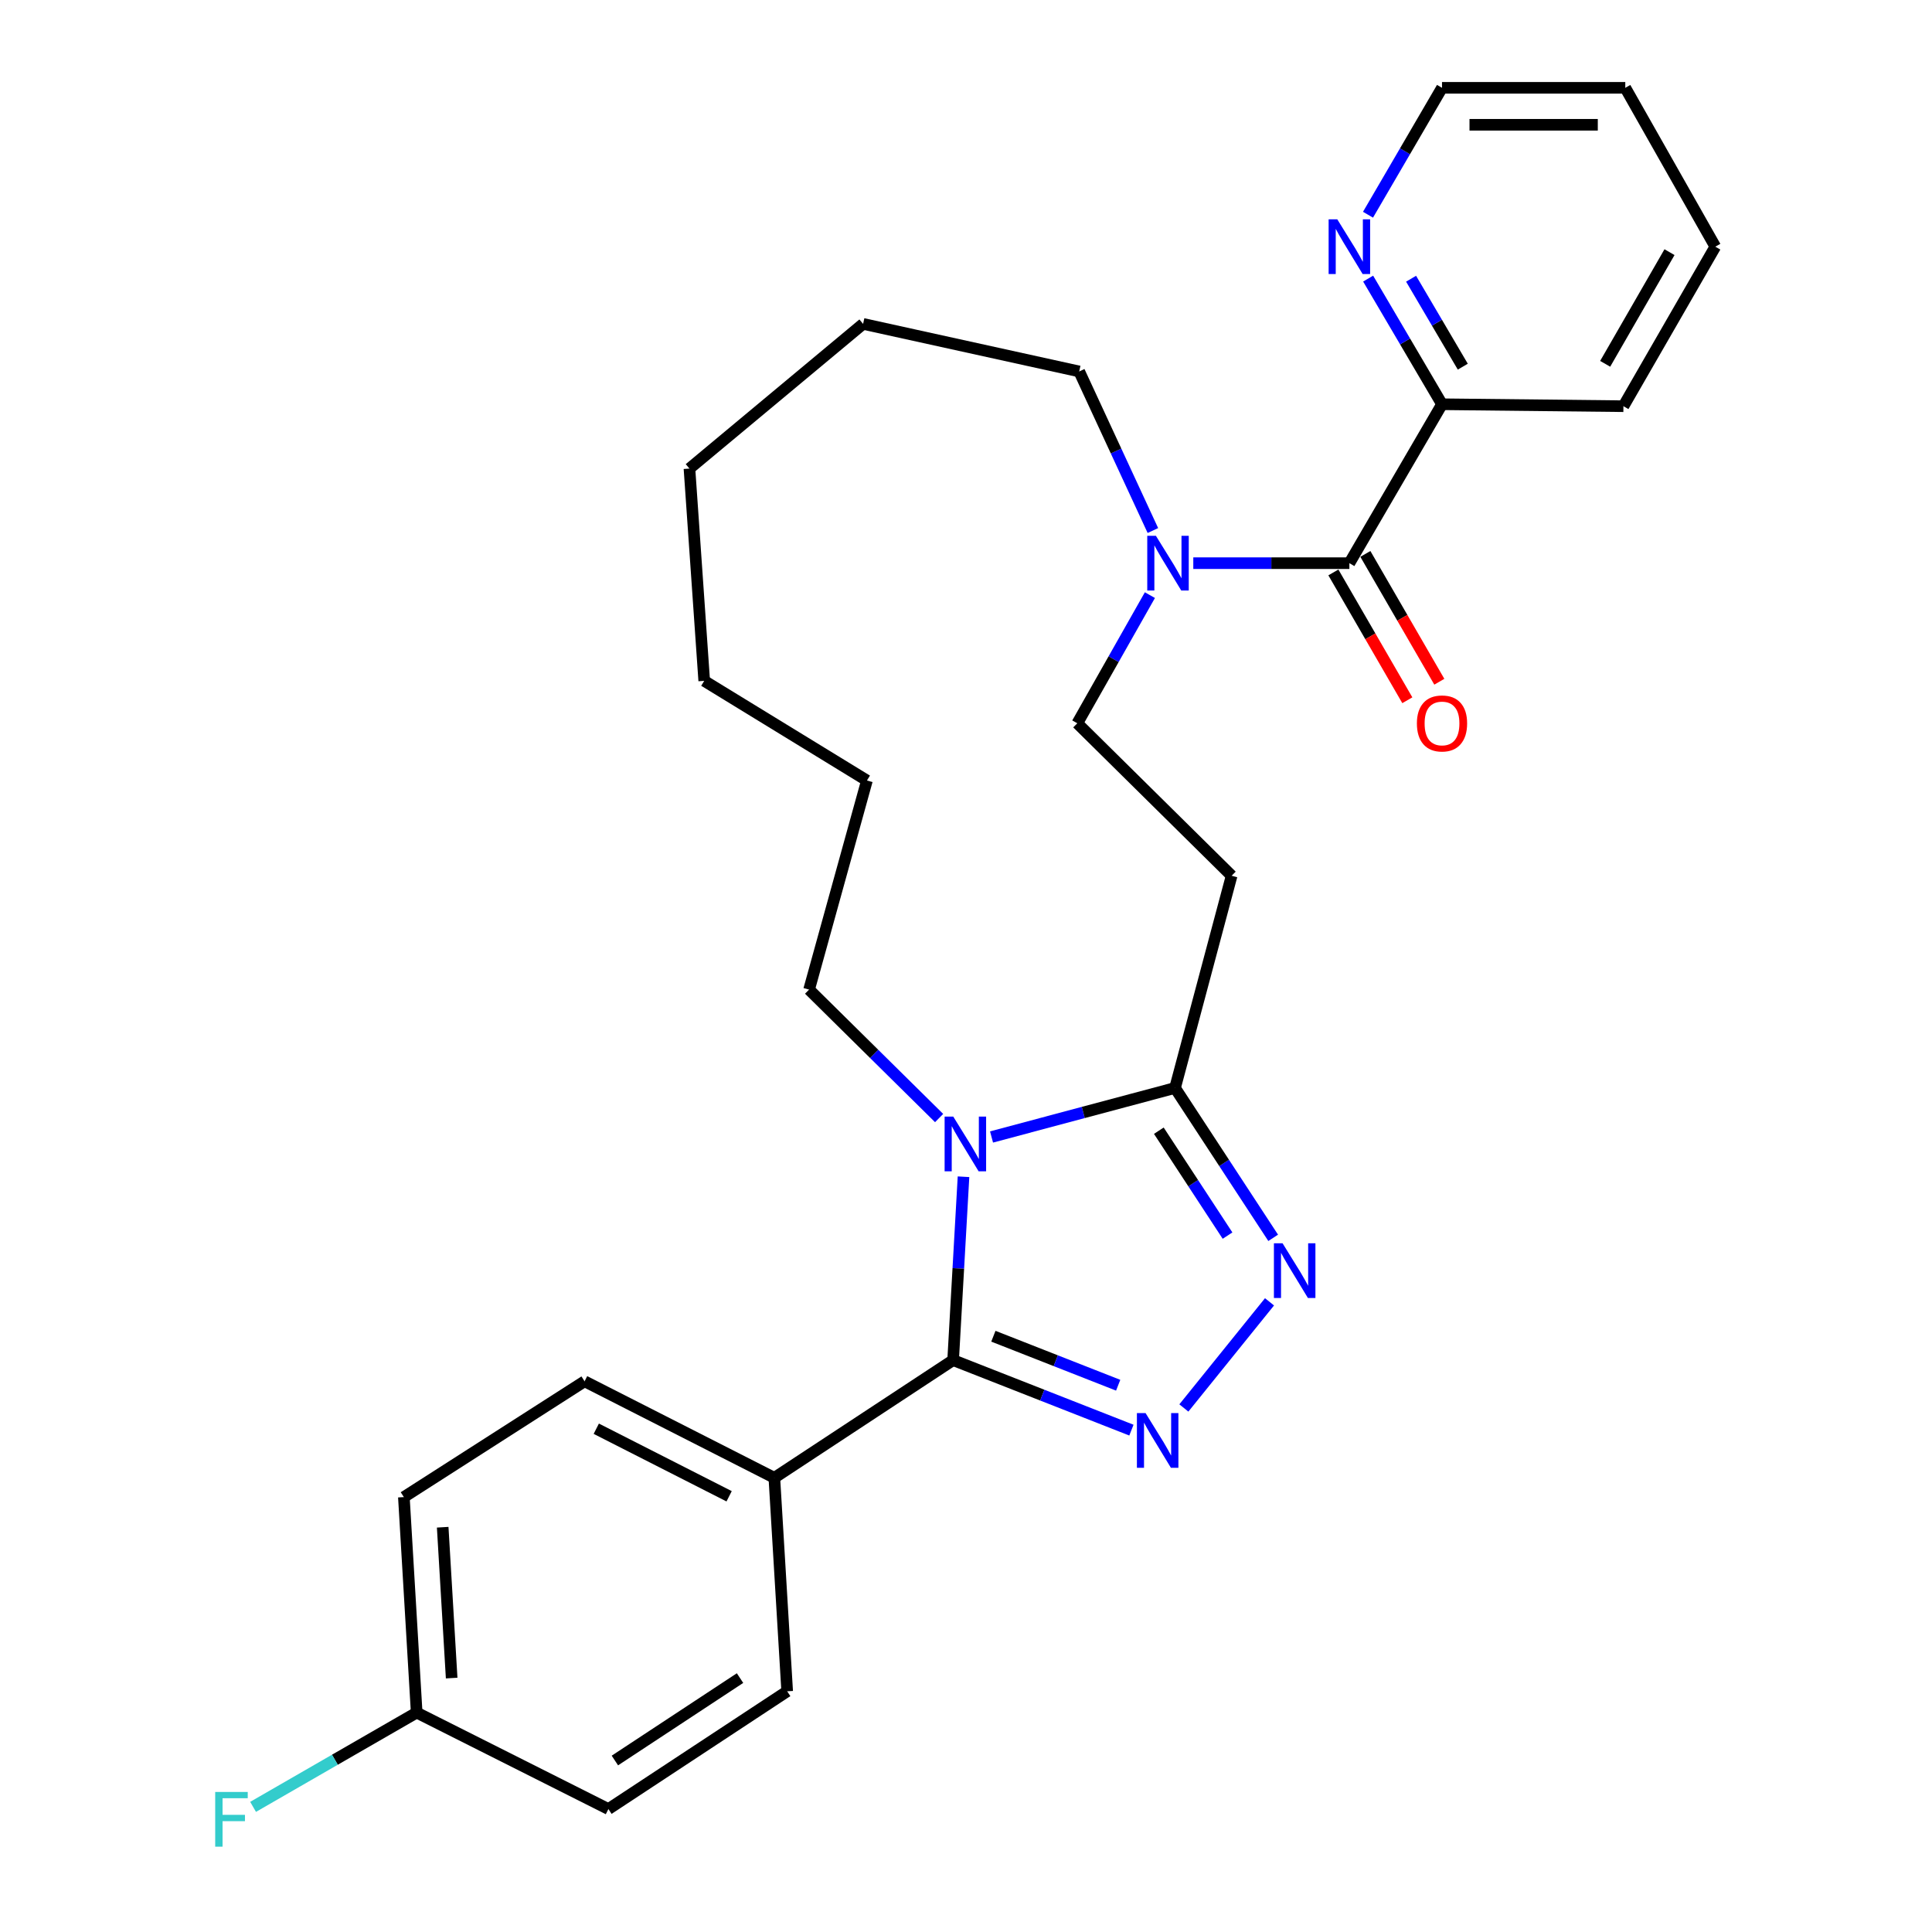 <?xml version='1.0' encoding='iso-8859-1'?>
<svg version='1.1' baseProfile='full'
              xmlns='http://www.w3.org/2000/svg'
                      xmlns:rdkit='http://www.rdkit.org/xml'
                      xmlns:xlink='http://www.w3.org/1999/xlink'
                  xml:space='preserve'
width='1000px' height='1000px' viewBox='0 0 1000 1000'>
<!-- END OF HEADER -->
<rect style='opacity:1.0;fill:#FFFFFF;stroke:none' width='1000' height='1000' x='0' y='0'> </rect>
<path class='bond-0' d='M 498.71,609.079 L 496.023,656.539' style='fill:none;fill-rule:evenodd;stroke:#0000FF;stroke-width:6px;stroke-linecap:butt;stroke-linejoin:miter;stroke-opacity:1' />
<path class='bond-0' d='M 496.023,656.539 L 493.336,703.999' style='fill:none;fill-rule:evenodd;stroke:#000000;stroke-width:6px;stroke-linecap:butt;stroke-linejoin:miter;stroke-opacity:1' />
<path class='bond-3' d='M 513.219,588.499 L 560.706,575.815' style='fill:none;fill-rule:evenodd;stroke:#0000FF;stroke-width:6px;stroke-linecap:butt;stroke-linejoin:miter;stroke-opacity:1' />
<path class='bond-3' d='M 560.706,575.815 L 608.193,563.132' style='fill:none;fill-rule:evenodd;stroke:#000000;stroke-width:6px;stroke-linecap:butt;stroke-linejoin:miter;stroke-opacity:1' />
<path class='bond-14' d='M 486.088,578.701 L 452.436,545.46' style='fill:none;fill-rule:evenodd;stroke:#0000FF;stroke-width:6px;stroke-linecap:butt;stroke-linejoin:miter;stroke-opacity:1' />
<path class='bond-14' d='M 452.436,545.46 L 418.783,512.219' style='fill:none;fill-rule:evenodd;stroke:#000000;stroke-width:6px;stroke-linecap:butt;stroke-linejoin:miter;stroke-opacity:1' />
<path class='bond-1' d='M 493.336,703.999 L 539.477,722.117' style='fill:none;fill-rule:evenodd;stroke:#000000;stroke-width:6px;stroke-linecap:butt;stroke-linejoin:miter;stroke-opacity:1' />
<path class='bond-1' d='M 539.477,722.117 L 585.618,740.235' style='fill:none;fill-rule:evenodd;stroke:#0000FF;stroke-width:6px;stroke-linecap:butt;stroke-linejoin:miter;stroke-opacity:1' />
<path class='bond-1' d='M 514.171,691.626 L 546.47,704.309' style='fill:none;fill-rule:evenodd;stroke:#000000;stroke-width:6px;stroke-linecap:butt;stroke-linejoin:miter;stroke-opacity:1' />
<path class='bond-1' d='M 546.47,704.309 L 578.768,716.991' style='fill:none;fill-rule:evenodd;stroke:#0000FF;stroke-width:6px;stroke-linecap:butt;stroke-linejoin:miter;stroke-opacity:1' />
<path class='bond-7' d='M 493.336,703.999 L 400.799,764.914' style='fill:none;fill-rule:evenodd;stroke:#000000;stroke-width:6px;stroke-linecap:butt;stroke-linejoin:miter;stroke-opacity:1' />
<path class='bond-28' d='M 612.764,728.762 L 657.095,673.827' style='fill:none;fill-rule:evenodd;stroke:#0000FF;stroke-width:6px;stroke-linecap:butt;stroke-linejoin:miter;stroke-opacity:1' />
<path class='bond-2' d='M 658.994,640.702 L 633.594,601.917' style='fill:none;fill-rule:evenodd;stroke:#0000FF;stroke-width:6px;stroke-linecap:butt;stroke-linejoin:miter;stroke-opacity:1' />
<path class='bond-2' d='M 633.594,601.917 L 608.193,563.132' style='fill:none;fill-rule:evenodd;stroke:#000000;stroke-width:6px;stroke-linecap:butt;stroke-linejoin:miter;stroke-opacity:1' />
<path class='bond-2' d='M 635.369,639.549 L 617.588,612.399' style='fill:none;fill-rule:evenodd;stroke:#0000FF;stroke-width:6px;stroke-linecap:butt;stroke-linejoin:miter;stroke-opacity:1' />
<path class='bond-2' d='M 617.588,612.399 L 599.808,585.25' style='fill:none;fill-rule:evenodd;stroke:#000000;stroke-width:6px;stroke-linecap:butt;stroke-linejoin:miter;stroke-opacity:1' />
<path class='bond-6' d='M 608.193,563.132 L 637.487,453.291' style='fill:none;fill-rule:evenodd;stroke:#000000;stroke-width:6px;stroke-linecap:butt;stroke-linejoin:miter;stroke-opacity:1' />
<path class='bond-4' d='M 698.434,291.496 L 658.039,291.496' style='fill:none;fill-rule:evenodd;stroke:#000000;stroke-width:6px;stroke-linecap:butt;stroke-linejoin:miter;stroke-opacity:1' />
<path class='bond-4' d='M 658.039,291.496 L 617.645,291.496' style='fill:none;fill-rule:evenodd;stroke:#0000FF;stroke-width:6px;stroke-linecap:butt;stroke-linejoin:miter;stroke-opacity:1' />
<path class='bond-9' d='M 698.434,291.496 L 746.382,209.238' style='fill:none;fill-rule:evenodd;stroke:#000000;stroke-width:6px;stroke-linecap:butt;stroke-linejoin:miter;stroke-opacity:1' />
<path class='bond-11' d='M 690.154,296.286 L 709.293,329.367' style='fill:none;fill-rule:evenodd;stroke:#000000;stroke-width:6px;stroke-linecap:butt;stroke-linejoin:miter;stroke-opacity:1' />
<path class='bond-11' d='M 709.293,329.367 L 728.432,362.448' style='fill:none;fill-rule:evenodd;stroke:#FF0000;stroke-width:6px;stroke-linecap:butt;stroke-linejoin:miter;stroke-opacity:1' />
<path class='bond-11' d='M 706.714,286.705 L 725.853,319.786' style='fill:none;fill-rule:evenodd;stroke:#000000;stroke-width:6px;stroke-linecap:butt;stroke-linejoin:miter;stroke-opacity:1' />
<path class='bond-11' d='M 725.853,319.786 L 744.992,352.866' style='fill:none;fill-rule:evenodd;stroke:#FF0000;stroke-width:6px;stroke-linecap:butt;stroke-linejoin:miter;stroke-opacity:1' />
<path class='bond-5' d='M 595.187,308.037 L 576.399,341.204' style='fill:none;fill-rule:evenodd;stroke:#0000FF;stroke-width:6px;stroke-linecap:butt;stroke-linejoin:miter;stroke-opacity:1' />
<path class='bond-5' d='M 576.399,341.204 L 557.61,374.371' style='fill:none;fill-rule:evenodd;stroke:#000000;stroke-width:6px;stroke-linecap:butt;stroke-linejoin:miter;stroke-opacity:1' />
<path class='bond-19' d='M 596.734,274.602 L 577.666,233.433' style='fill:none;fill-rule:evenodd;stroke:#0000FF;stroke-width:6px;stroke-linecap:butt;stroke-linejoin:miter;stroke-opacity:1' />
<path class='bond-19' d='M 577.666,233.433 L 558.598,192.263' style='fill:none;fill-rule:evenodd;stroke:#000000;stroke-width:6px;stroke-linecap:butt;stroke-linejoin:miter;stroke-opacity:1' />
<path class='bond-8' d='M 637.487,453.291 L 557.61,374.371' style='fill:none;fill-rule:evenodd;stroke:#000000;stroke-width:6px;stroke-linecap:butt;stroke-linejoin:miter;stroke-opacity:1' />
<path class='bond-12' d='M 400.799,764.914 L 302.576,714.958' style='fill:none;fill-rule:evenodd;stroke:#000000;stroke-width:6px;stroke-linecap:butt;stroke-linejoin:miter;stroke-opacity:1' />
<path class='bond-12' d='M 377.392,774.474 L 308.636,739.504' style='fill:none;fill-rule:evenodd;stroke:#000000;stroke-width:6px;stroke-linecap:butt;stroke-linejoin:miter;stroke-opacity:1' />
<path class='bond-13' d='M 400.799,764.914 L 407.442,875.414' style='fill:none;fill-rule:evenodd;stroke:#000000;stroke-width:6px;stroke-linecap:butt;stroke-linejoin:miter;stroke-opacity:1' />
<path class='bond-10' d='M 746.382,209.238 L 727.265,176.722' style='fill:none;fill-rule:evenodd;stroke:#000000;stroke-width:6px;stroke-linecap:butt;stroke-linejoin:miter;stroke-opacity:1' />
<path class='bond-10' d='M 727.265,176.722 L 708.149,144.206' style='fill:none;fill-rule:evenodd;stroke:#0000FF;stroke-width:6px;stroke-linecap:butt;stroke-linejoin:miter;stroke-opacity:1' />
<path class='bond-10' d='M 757.14,189.787 L 743.759,167.025' style='fill:none;fill-rule:evenodd;stroke:#000000;stroke-width:6px;stroke-linecap:butt;stroke-linejoin:miter;stroke-opacity:1' />
<path class='bond-10' d='M 743.759,167.025 L 730.377,144.264' style='fill:none;fill-rule:evenodd;stroke:#0000FF;stroke-width:6px;stroke-linecap:butt;stroke-linejoin:miter;stroke-opacity:1' />
<path class='bond-21' d='M 746.382,209.238 L 840.279,210.247' style='fill:none;fill-rule:evenodd;stroke:#000000;stroke-width:6px;stroke-linecap:butt;stroke-linejoin:miter;stroke-opacity:1' />
<path class='bond-20' d='M 708.078,111.141 L 727.23,78.298' style='fill:none;fill-rule:evenodd;stroke:#0000FF;stroke-width:6px;stroke-linecap:butt;stroke-linejoin:miter;stroke-opacity:1' />
<path class='bond-20' d='M 727.23,78.298 L 746.382,45.455' style='fill:none;fill-rule:evenodd;stroke:#000000;stroke-width:6px;stroke-linecap:butt;stroke-linejoin:miter;stroke-opacity:1' />
<path class='bond-17' d='M 302.576,714.958 L 209.04,774.895' style='fill:none;fill-rule:evenodd;stroke:#000000;stroke-width:6px;stroke-linecap:butt;stroke-linejoin:miter;stroke-opacity:1' />
<path class='bond-16' d='M 407.442,875.414 L 314.906,936.361' style='fill:none;fill-rule:evenodd;stroke:#000000;stroke-width:6px;stroke-linecap:butt;stroke-linejoin:miter;stroke-opacity:1' />
<path class='bond-16' d='M 383.038,868.578 L 318.263,911.241' style='fill:none;fill-rule:evenodd;stroke:#000000;stroke-width:6px;stroke-linecap:butt;stroke-linejoin:miter;stroke-opacity:1' />
<path class='bond-22' d='M 418.783,512.219 L 448.725,403.994' style='fill:none;fill-rule:evenodd;stroke:#000000;stroke-width:6px;stroke-linecap:butt;stroke-linejoin:miter;stroke-opacity:1' />
<path class='bond-15' d='M 215.673,886.436 L 314.906,936.361' style='fill:none;fill-rule:evenodd;stroke:#000000;stroke-width:6px;stroke-linecap:butt;stroke-linejoin:miter;stroke-opacity:1' />
<path class='bond-18' d='M 215.673,886.436 L 173.334,910.833' style='fill:none;fill-rule:evenodd;stroke:#000000;stroke-width:6px;stroke-linecap:butt;stroke-linejoin:miter;stroke-opacity:1' />
<path class='bond-18' d='M 173.334,910.833 L 130.995,935.23' style='fill:none;fill-rule:evenodd;stroke:#33CCCC;stroke-width:6px;stroke-linecap:butt;stroke-linejoin:miter;stroke-opacity:1' />
<path class='bond-29' d='M 215.673,886.436 L 209.04,774.895' style='fill:none;fill-rule:evenodd;stroke:#000000;stroke-width:6px;stroke-linecap:butt;stroke-linejoin:miter;stroke-opacity:1' />
<path class='bond-29' d='M 233.776,868.569 L 229.134,790.49' style='fill:none;fill-rule:evenodd;stroke:#000000;stroke-width:6px;stroke-linecap:butt;stroke-linejoin:miter;stroke-opacity:1' />
<path class='bond-30' d='M 558.598,192.263 L 446.738,167.646' style='fill:none;fill-rule:evenodd;stroke:#000000;stroke-width:6px;stroke-linecap:butt;stroke-linejoin:miter;stroke-opacity:1' />
<path class='bond-31' d='M 746.382,45.455 L 841.246,45.455' style='fill:none;fill-rule:evenodd;stroke:#000000;stroke-width:6px;stroke-linecap:butt;stroke-linejoin:miter;stroke-opacity:1' />
<path class='bond-31' d='M 760.611,64.587 L 827.016,64.587' style='fill:none;fill-rule:evenodd;stroke:#000000;stroke-width:6px;stroke-linecap:butt;stroke-linejoin:miter;stroke-opacity:1' />
<path class='bond-25' d='M 840.279,210.247 L 887.844,127.681' style='fill:none;fill-rule:evenodd;stroke:#000000;stroke-width:6px;stroke-linecap:butt;stroke-linejoin:miter;stroke-opacity:1' />
<path class='bond-25' d='M 830.835,188.312 L 864.131,130.516' style='fill:none;fill-rule:evenodd;stroke:#000000;stroke-width:6px;stroke-linecap:butt;stroke-linejoin:miter;stroke-opacity:1' />
<path class='bond-27' d='M 448.725,403.994 L 364.501,352.411' style='fill:none;fill-rule:evenodd;stroke:#000000;stroke-width:6px;stroke-linecap:butt;stroke-linejoin:miter;stroke-opacity:1' />
<path class='bond-23' d='M 446.738,167.646 L 356.859,242.538' style='fill:none;fill-rule:evenodd;stroke:#000000;stroke-width:6px;stroke-linecap:butt;stroke-linejoin:miter;stroke-opacity:1' />
<path class='bond-24' d='M 841.246,45.455 L 887.844,127.681' style='fill:none;fill-rule:evenodd;stroke:#000000;stroke-width:6px;stroke-linecap:butt;stroke-linejoin:miter;stroke-opacity:1' />
<path class='bond-26' d='M 356.859,242.538 L 364.501,352.411' style='fill:none;fill-rule:evenodd;stroke:#000000;stroke-width:6px;stroke-linecap:butt;stroke-linejoin:miter;stroke-opacity:1' />
<path  class='atom-0' d='M 493.411 577.958
L 502.691 592.958
Q 503.611 594.438, 505.091 597.118
Q 506.571 599.798, 506.651 599.958
L 506.651 577.958
L 510.411 577.958
L 510.411 606.278
L 506.531 606.278
L 496.571 589.878
Q 495.411 587.958, 494.171 585.758
Q 492.971 583.558, 492.611 582.878
L 492.611 606.278
L 488.931 606.278
L 488.931 577.958
L 493.411 577.958
' fill='#0000FF'/>
<path  class='atom-2' d='M 592.941 731.409
L 602.221 746.409
Q 603.141 747.889, 604.621 750.569
Q 606.101 753.249, 606.181 753.409
L 606.181 731.409
L 609.941 731.409
L 609.941 759.729
L 606.061 759.729
L 596.101 743.329
Q 594.941 741.409, 593.701 739.209
Q 592.501 737.009, 592.141 736.329
L 592.141 759.729
L 588.461 759.729
L 588.461 731.409
L 592.941 731.409
' fill='#0000FF'/>
<path  class='atom-3' d='M 663.858 643.528
L 673.138 658.528
Q 674.058 660.008, 675.538 662.688
Q 677.018 665.368, 677.098 665.528
L 677.098 643.528
L 680.858 643.528
L 680.858 671.848
L 676.978 671.848
L 667.018 655.448
Q 665.858 653.528, 664.618 651.328
Q 663.418 649.128, 663.058 648.448
L 663.058 671.848
L 659.378 671.848
L 659.378 643.528
L 663.858 643.528
' fill='#0000FF'/>
<path  class='atom-6' d='M 598.298 277.336
L 607.578 292.336
Q 608.498 293.816, 609.978 296.496
Q 611.458 299.176, 611.538 299.336
L 611.538 277.336
L 615.298 277.336
L 615.298 305.656
L 611.418 305.656
L 601.458 289.256
Q 600.298 287.336, 599.058 285.136
Q 597.858 282.936, 597.498 282.256
L 597.498 305.656
L 593.818 305.656
L 593.818 277.336
L 598.298 277.336
' fill='#0000FF'/>
<path  class='atom-11' d='M 692.174 113.521
L 701.454 128.521
Q 702.374 130.001, 703.854 132.681
Q 705.334 135.361, 705.414 135.521
L 705.414 113.521
L 709.174 113.521
L 709.174 141.841
L 705.294 141.841
L 695.334 125.441
Q 694.174 123.521, 692.934 121.321
Q 691.734 119.121, 691.374 118.441
L 691.374 141.841
L 687.694 141.841
L 687.694 113.521
L 692.174 113.521
' fill='#0000FF'/>
<path  class='atom-12' d='M 733.382 374.451
Q 733.382 367.651, 736.742 363.851
Q 740.102 360.051, 746.382 360.051
Q 752.662 360.051, 756.022 363.851
Q 759.382 367.651, 759.382 374.451
Q 759.382 381.331, 755.982 385.251
Q 752.582 389.131, 746.382 389.131
Q 740.142 389.131, 736.742 385.251
Q 733.382 381.371, 733.382 374.451
M 746.382 385.931
Q 750.702 385.931, 753.022 383.051
Q 755.382 380.131, 755.382 374.451
Q 755.382 368.891, 753.022 366.091
Q 750.702 363.251, 746.382 363.251
Q 742.062 363.251, 739.702 366.051
Q 737.382 368.851, 737.382 374.451
Q 737.382 380.171, 739.702 383.051
Q 742.062 385.931, 746.382 385.931
' fill='#FF0000'/>
<path  class='atom-19' d='M 111.389 927.515
L 128.229 927.515
L 128.229 930.755
L 115.189 930.755
L 115.189 939.355
L 126.789 939.355
L 126.789 942.635
L 115.189 942.635
L 115.189 955.835
L 111.389 955.835
L 111.389 927.515
' fill='#33CCCC'/>
</svg>
